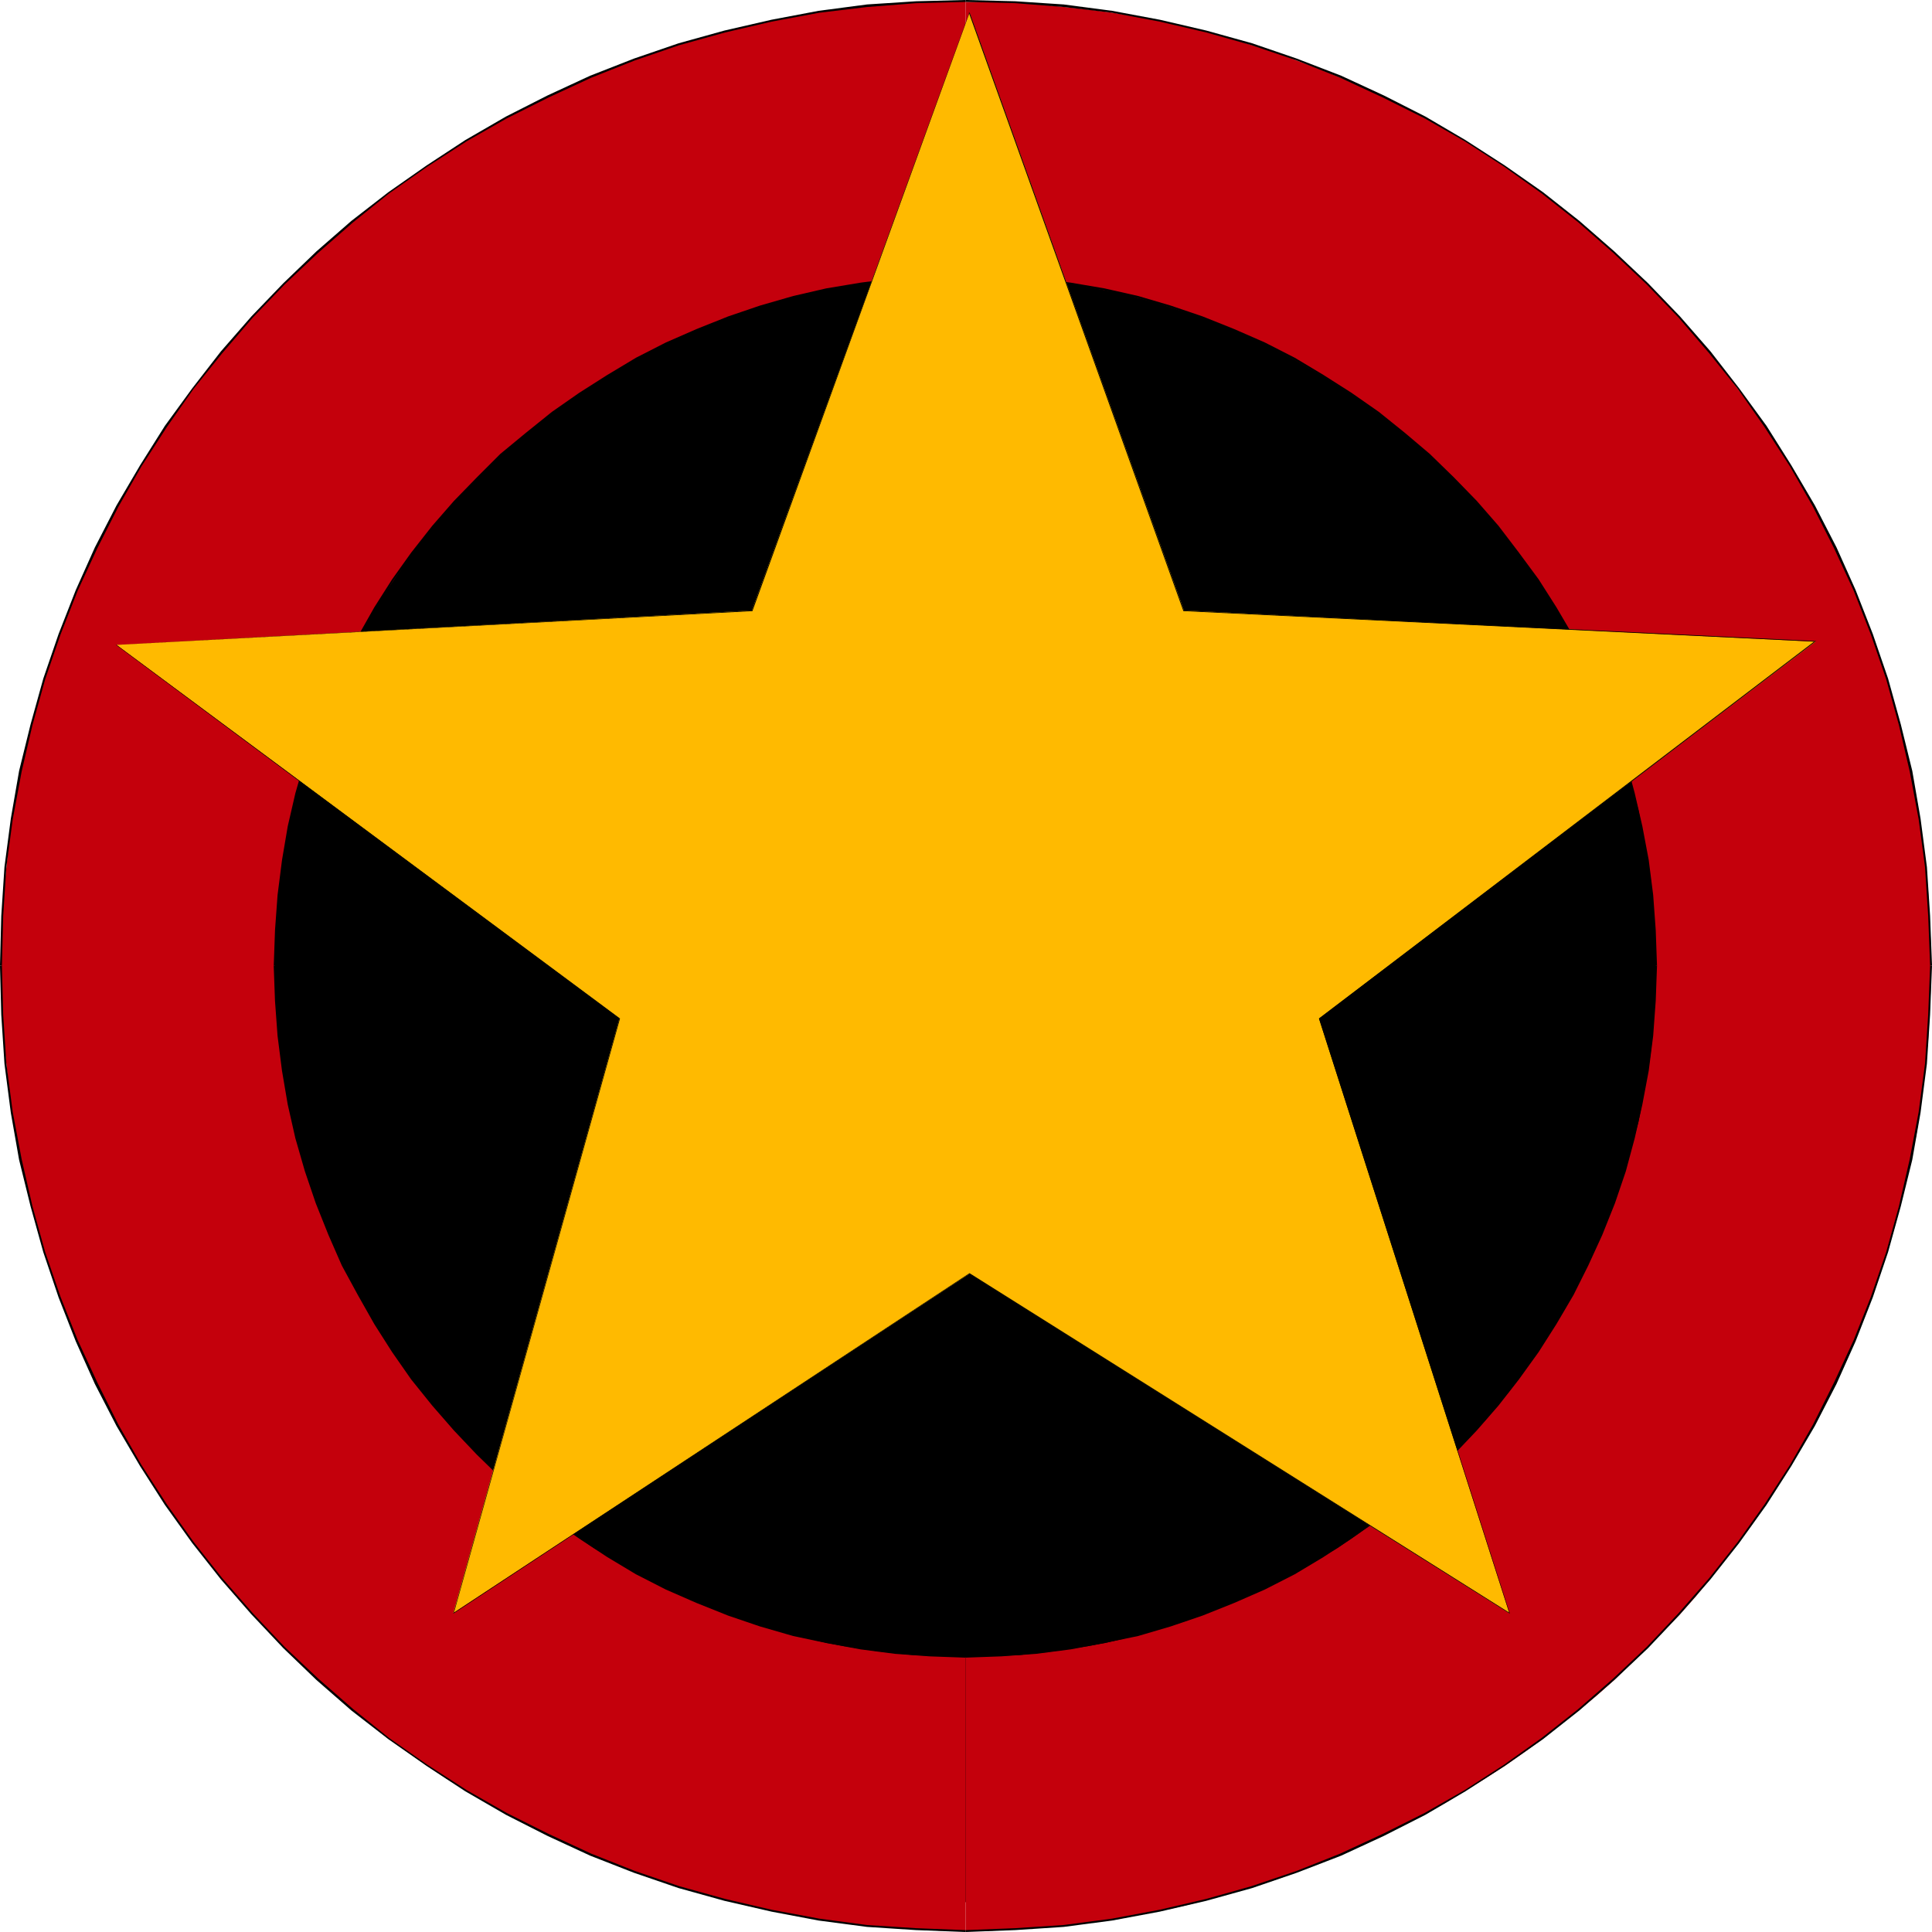 <?xml version="1.0" encoding="UTF-8" standalone="no"?>
<svg
   version="1.0"
   width="129.766mm"
   height="129.766mm"
   id="svg17"
   sodipodi:docname="Star 032.wmf"
   xmlns:inkscape="http://www.inkscape.org/namespaces/inkscape"
   xmlns:sodipodi="http://sodipodi.sourceforge.net/DTD/sodipodi-0.dtd"
   xmlns="http://www.w3.org/2000/svg"
   xmlns:svg="http://www.w3.org/2000/svg">
  <sodipodi:namedview
     id="namedview17"
     pagecolor="#ffffff"
     bordercolor="#000000"
     borderopacity="0.25"
     inkscape:showpageshadow="2"
     inkscape:pageopacity="0.0"
     inkscape:pagecheckerboard="0"
     inkscape:deskcolor="#d1d1d1"
     inkscape:document-units="mm" />
  <defs
     id="defs1">
    <pattern
       id="WMFhbasepattern"
       patternUnits="userSpaceOnUse"
       width="6"
       height="6"
       x="0"
       y="0" />
  </defs>
  <path
     style="fill:#000000;fill-opacity:1;fill-rule:evenodd;stroke:none"
     d="m 240.299,33.451 5.818,0.162 5.656,0.162 5.818,0.485 5.656,0.485 5.656,0.485 5.494,0.808 5.656,0.97 5.494,1.131 5.333,1.131 5.494,1.293 5.333,1.454 5.171,1.616 5.333,1.616 5.171,1.939 5.171,1.939 5.01,2.101 5.01,2.101 4.848,2.424 4.848,2.424 4.848,2.586 4.686,2.586 4.686,2.747 4.686,2.909 4.525,2.909 4.363,3.07 4.363,3.232 4.363,3.232 4.202,3.394 4.04,3.555 4.04,3.555 3.878,3.555 3.878,3.878 3.717,3.878 3.717,3.878 3.555,4.04 3.555,4.04 3.394,4.202 3.232,4.363 3.232,4.363 3.07,4.363 2.909,4.525 2.909,4.686 2.747,4.525 2.586,4.848 2.586,4.848 2.424,4.848 2.424,4.848 2.101,5.01 2.101,5.171 1.939,5.01 1.778,5.171 1.778,5.333 1.616,5.171 1.454,5.494 1.293,5.333 1.131,5.333 1.131,5.656 0.808,5.494 0.808,5.656 0.646,5.494 0.485,5.656 0.485,5.818 0.162,5.656 v 5.818 5.818 l -0.162,5.656 -0.485,5.656 -0.485,5.656 -0.646,5.656 -0.808,5.656 -0.808,5.494 -1.131,5.494 -1.131,5.494 -1.293,5.333 -1.454,5.333 -1.616,5.333 -1.778,5.171 -1.778,5.171 -1.939,5.171 -2.101,5.01 -2.101,5.01 -2.424,5.01 -2.424,4.848 -2.586,4.848 -2.586,4.686 -2.747,4.686 -2.909,4.525 -2.909,4.525 -3.07,4.363 -3.232,4.363 -3.232,4.363 -3.394,4.202 -3.555,4.04 -3.555,4.202 -3.717,3.878 -3.717,3.878 -3.878,3.717 -3.878,3.717 -4.04,3.555 -4.04,3.555 -4.202,3.232 -4.363,3.394 -4.363,3.07 -4.363,3.07 -4.525,3.07 -4.686,2.747 -4.686,2.909 -4.686,2.586 -4.848,2.586 -4.848,2.424 -4.848,2.262 -5.01,2.101 -5.01,2.101 -5.171,2.101 -5.171,1.778 -5.333,1.616 -5.171,1.616 -5.333,1.454 -5.494,1.293 -5.333,1.293 -5.494,0.97 -5.656,0.97 -5.494,0.808 -5.656,0.646 -5.656,0.485 -5.818,0.323 -5.656,0.323 h -5.818 -5.656 l -5.818,-0.323 -5.656,-0.323 -5.656,-0.485 -5.656,-0.646 -5.656,-0.808 -5.494,-0.97 -5.494,-0.97 -5.494,-1.293 -5.333,-1.293 -5.333,-1.454 -5.333,-1.616 -5.171,-1.616 -5.171,-1.778 -5.171,-2.101 -5.01,-2.101 -5.01,-2.101 -5.01,-2.262 -4.848,-2.424 -4.686,-2.586 -4.848,-2.586 -4.686,-2.909 -4.525,-2.747 -4.525,-3.07 -4.525,-3.07 -4.363,-3.07 -4.202,-3.394 -4.202,-3.232 -4.202,-3.555 -3.878,-3.555 -4.04,-3.717 -3.878,-3.717 -3.717,-3.878 -3.717,-3.878 -3.555,-4.202 -3.394,-4.04 -3.394,-4.202 -3.232,-4.363 -3.232,-4.363 -3.07,-4.363 -3.07,-4.525 -2.747,-4.525 -2.747,-4.686 -2.747,-4.686 -2.586,-4.848 -2.262,-4.848 -2.424,-5.01 -2.101,-5.01 -2.101,-5.01 -1.939,-5.171 -1.939,-5.171 -1.616,-5.171 -1.616,-5.333 -1.454,-5.333 -1.293,-5.333 -1.293,-5.494 -0.97,-5.494 -0.97,-5.494 -0.808,-5.656 -0.485,-5.656 -0.646,-5.656 -0.323,-5.656 -0.162,-5.656 -0.162,-5.818 0.162,-5.818 0.162,-5.656 0.323,-5.818 0.646,-5.656 0.485,-5.494 0.808,-5.656 0.97,-5.494 0.97,-5.656 1.293,-5.333 1.293,-5.333 1.454,-5.494 1.616,-5.171 1.616,-5.333 1.939,-5.171 1.939,-5.01 2.101,-5.171 2.101,-5.01 2.424,-4.848 2.262,-4.848 2.586,-4.848 2.747,-4.848 2.747,-4.525 2.747,-4.686 3.07,-4.525 3.07,-4.363 3.232,-4.363 3.232,-4.363 3.394,-4.202 3.394,-4.04 3.555,-4.04 3.717,-3.878 3.717,-3.878 3.878,-3.878 4.04,-3.555 3.878,-3.555 4.202,-3.555 4.202,-3.394 4.202,-3.232 4.363,-3.232 4.525,-3.07 4.525,-2.909 4.525,-2.909 4.686,-2.747 4.848,-2.586 4.686,-2.586 4.848,-2.424 5.01,-2.424 5.01,-2.101 5.01,-2.101 5.171,-1.939 5.171,-1.939 5.171,-1.616 5.333,-1.616 5.333,-1.454 5.333,-1.293 5.494,-1.131 5.494,-1.131 5.494,-0.97 5.656,-0.808 5.656,-0.485 5.656,-0.485 5.656,-0.485 5.818,-0.162 z"
     id="path1" />
  <path
     style="fill:#000000;fill-opacity:1;fill-rule:evenodd;stroke:none"
     d="m 465.569,257.913 -0.323,-11.635 -0.97,-11.312 -1.454,-11.15 -1.939,-11.15 -2.586,-10.989 -2.909,-10.666 -3.555,-10.342 -4.04,-10.342 -4.525,-9.858 -4.848,-9.858 -5.494,-9.211 -5.979,-9.373 -6.302,-8.726 -6.626,-8.565 -7.11,-8.08 -7.434,-7.918 -7.918,-7.434 -8.08,-7.11 -8.403,-6.626 -8.888,-6.302 -9.211,-5.979 -9.373,-5.333 -9.696,-4.848 -10.019,-4.686 -10.181,-3.878 -10.504,-3.717 -10.504,-2.909 -11.15,-2.586 -10.989,-1.939 -11.15,-1.454 -11.474,-0.97 -11.635,-0.323 v 1.778 l 11.635,0.162 11.15,0.808 11.15,1.454 11.15,2.101 10.827,2.424 10.504,3.07 10.504,3.555 10.019,4.04 9.858,4.525 9.696,4.848 9.373,5.494 9.05,5.656 8.888,6.302 8.403,6.626 8.08,7.11 7.595,7.434 7.434,7.595 7.272,8.242 6.464,8.403 6.302,8.726 5.818,9.05 5.494,9.373 4.686,9.696 4.686,10.019 3.878,10.019 3.717,10.342 2.909,10.666 2.424,10.827 2.101,10.989 1.454,11.15 0.808,11.15 0.162,11.635 z"
     id="path2" />
  <path
     style="fill:#000000;fill-opacity:1;fill-rule:evenodd;stroke:none"
     d="m 240.299,483.022 11.635,-0.323 11.474,-0.808 11.15,-1.454 10.989,-2.101 11.15,-2.424 10.504,-2.909 10.504,-3.717 10.181,-4.04 10.019,-4.525 9.696,-4.848 9.373,-5.494 9.211,-5.979 8.888,-6.302 8.403,-6.626 8.08,-6.949 7.918,-7.595 7.434,-7.918 7.11,-8.08 6.626,-8.403 6.302,-8.726 5.979,-9.373 5.494,-9.373 4.848,-9.696 4.525,-9.858 4.04,-10.342 3.555,-10.504 2.909,-10.504 2.586,-10.989 1.939,-11.15 1.454,-11.15 0.97,-11.474 0.323,-11.474 h -1.778 l -0.162,11.474 -0.808,11.15 -1.454,11.312 -2.101,10.989 -2.424,10.827 -2.909,10.504 -3.717,10.504 -3.878,10.019 -4.686,10.019 -4.686,9.534 -5.494,9.373 -5.818,9.05 -6.302,8.888 -6.464,8.403 -7.272,8.08 -7.434,7.757 -7.595,7.434 -8.08,7.11 -8.403,6.464 -8.888,6.464 -9.05,5.656 -9.373,5.494 -9.696,4.848 -9.858,4.525 -10.019,4.04 -10.504,3.555 -10.504,3.07 -10.827,2.424 -11.15,1.939 -11.15,1.616 -11.15,0.808 -11.635,0.162 z"
     id="path3" />
  <path
     style="fill:#000000;fill-opacity:1;fill-rule:evenodd;stroke:none"
     d="m 15.19,257.913 0.323,11.474 0.97,11.474 1.454,11.15 1.939,11.15 2.424,10.989 3.07,10.504 3.555,10.504 4.04,10.342 4.525,9.858 4.848,9.696 5.494,9.373 5.979,9.373 6.302,8.726 6.626,8.403 7.11,8.08 7.434,7.918 7.918,7.595 8.08,6.949 8.403,6.626 8.888,6.302 9.373,5.979 9.211,5.494 9.696,4.848 10.019,4.525 10.181,4.04 10.504,3.717 10.504,2.909 11.15,2.424 10.989,2.101 11.15,1.454 11.474,0.808 11.474,0.323 v -1.616 l -11.474,-0.162 -11.15,-0.808 -11.312,-1.616 -10.989,-1.939 -10.827,-2.424 -10.504,-3.07 -10.504,-3.555 -10.019,-4.04 -9.858,-4.525 -9.696,-4.848 -9.373,-5.494 -9.05,-5.656 -8.888,-6.464 -8.403,-6.464 -8.08,-7.11 -7.595,-7.434 -7.595,-7.757 -6.949,-8.08 -6.626,-8.403 -6.302,-8.888 -5.818,-9.05 L 43.955,364.246 38.946,354.712 34.421,344.692 30.542,334.673 26.826,324.169 23.917,313.665 21.331,302.838 19.392,291.849 17.938,280.537 16.968,269.387 v -11.474 z"
     id="path4" />
  <path
     style="fill:#000000;fill-opacity:1;fill-rule:evenodd;stroke:none"
     d="m 240.299,32.643 -11.474,0.323 -11.474,0.97 -11.15,1.454 -10.989,1.939 -11.15,2.586 -10.504,2.909 -10.504,3.717 -10.181,3.878 -10.019,4.686 -9.696,4.848 -9.211,5.333 -9.373,5.979 -8.888,6.302 -8.403,6.626 -8.08,7.11 -7.918,7.434 -7.434,7.918 -7.11,8.08 -6.626,8.565 -6.302,8.726 -5.979,9.373 -5.494,9.211 -4.848,9.858 -4.525,9.858 -4.04,10.342 -3.555,10.342 -3.07,10.666 -2.424,10.989 -1.939,11.15 -1.454,11.15 -0.97,11.312 -0.323,11.635 h 1.778 v -11.635 l 0.97,-11.15 1.454,-11.15 1.939,-10.989 2.586,-10.827 2.909,-10.666 3.717,-10.342 3.878,-10.019 4.525,-10.019 5.01,-9.696 5.333,-9.373 5.818,-9.05 6.302,-8.726 6.626,-8.403 6.949,-8.242 7.595,-7.595 7.595,-7.434 8.08,-7.11 8.403,-6.626 8.888,-6.302 9.05,-5.656 9.373,-5.494 9.696,-4.848 9.858,-4.525 10.019,-4.04 10.504,-3.555 10.504,-3.07 10.827,-2.424 10.989,-2.101 11.312,-1.454 11.15,-0.808 11.474,-0.162 z"
     id="path5" />
  <path
     style="fill:#c4000c;fill-opacity:1;fill-rule:evenodd;stroke:none"
     d="m 245.147,420.644 v 69.488 h 6.464 l 6.141,-0.323 6.302,-0.485 6.141,-0.485 6.141,-0.646 6.141,-0.808 5.979,-1.131 5.979,-1.131 5.979,-1.293 5.818,-1.454 5.818,-1.616 5.818,-1.616 5.818,-1.939 5.494,-1.939 5.656,-2.101 5.494,-2.262 5.494,-2.424 5.494,-2.586 5.171,-2.586 5.333,-2.747 5.171,-2.909 5.01,-3.07 5.01,-3.07 5.01,-3.232 4.848,-3.394 4.686,-3.394 4.686,-3.717 4.686,-3.717 4.525,-3.717 4.363,-3.878 4.202,-4.04 4.202,-4.04 4.202,-4.363 4.04,-4.202 3.878,-4.363 3.717,-4.525 3.717,-4.686 3.555,-4.525 3.555,-4.848 3.394,-4.848 3.232,-5.01 3.07,-4.848 3.07,-5.171 2.909,-5.171 2.747,-5.333 2.586,-5.171 2.586,-5.494 2.424,-5.333 2.262,-5.656 2.101,-5.494 1.939,-5.656 1.939,-5.818 1.616,-5.656 1.616,-5.979 1.454,-5.818 1.293,-5.979 1.293,-5.979 0.97,-5.979 0.808,-6.141 0.646,-6.141 0.646,-6.141 0.323,-6.302 0.323,-6.302 v -6.302 -6.302 l -0.323,-6.302 -0.323,-6.141 -0.646,-6.141 -0.646,-6.141 -0.808,-6.141 -0.97,-5.979 -1.293,-5.979 -1.293,-5.979 -1.454,-5.979 -1.616,-5.818 -1.616,-5.818 -1.939,-5.656 -1.939,-5.656 -2.101,-5.494 -2.262,-5.656 -2.424,-5.333 -2.586,-5.494 -2.586,-5.171 -2.747,-5.333 -2.909,-5.171 -3.07,-5.01 -3.07,-5.01 -3.232,-5.01 -3.394,-4.848 -3.555,-4.686 -3.555,-4.686 -3.717,-4.525 -3.717,-4.525 -3.878,-4.525 -4.04,-4.202 -4.202,-4.202 -4.202,-4.04 -4.202,-4.04 -4.363,-4.04 -4.525,-3.717 -4.686,-3.717 -4.686,-3.555 -4.686,-3.394 -4.848,-3.394 -5.01,-3.232 -5.01,-3.232 -5.01,-2.909 -5.171,-2.909 -5.333,-2.747 -5.171,-2.747 -5.494,-2.424 -5.494,-2.424 -5.494,-2.262 -5.656,-2.101 -5.494,-2.101 -5.818,-1.778 -5.818,-1.778 -5.818,-1.616 -5.818,-1.454 -5.979,-1.293 -5.979,-1.131 -5.979,-0.97 -6.141,-0.808 -6.141,-0.646 -6.141,-0.646 -6.302,-0.485 -6.141,-0.162 h -6.464 V 70.134 h 4.525 l 4.525,0.162 4.525,0.323 4.363,0.323 4.363,0.485 4.363,0.646 4.363,0.808 4.363,0.808 4.202,0.808 4.202,1.131 4.202,1.131 4.04,1.293 4.04,1.293 4.202,1.454 3.878,1.454 4.04,1.616 3.878,1.778 3.878,1.778 3.717,1.939 3.717,1.939 3.717,2.101 3.717,2.101 3.555,2.262 3.555,2.262 3.394,2.424 3.394,2.586 3.394,2.586 3.232,2.586 3.232,2.747 3.232,2.747 3.07,2.909 2.909,2.909 2.909,3.07 2.909,3.07 2.909,3.07 2.586,3.232 2.747,3.232 2.586,3.394 2.424,3.394 2.424,3.394 2.262,3.555 2.262,3.555 2.262,3.717 1.939,3.717 1.939,3.717 1.939,3.717 1.778,3.878 1.778,3.878 1.616,4.04 1.616,3.878 1.293,4.04 1.454,4.202 1.131,4.04 1.131,4.202 1.131,4.202 0.808,4.202 0.808,4.363 0.808,4.363 0.646,4.363 0.485,4.363 0.323,4.363 0.323,4.525 0.162,4.363 v 4.525 4.525 l -0.162,4.525 -0.323,4.363 -0.323,4.525 -0.485,4.363 -0.646,4.363 -0.808,4.363 -0.808,4.363 -0.808,4.202 -1.131,4.202 -1.131,4.202 -1.131,4.202 -1.454,4.04 -1.293,4.04 -1.616,4.04 -3.394,7.918 -1.778,3.878 -1.939,3.717 -1.939,3.717 -1.939,3.717 -4.525,7.272 -2.262,3.555 -2.424,3.394 -2.424,3.394 -2.586,3.394 -2.747,3.232 -2.586,3.232 -2.909,3.232 -2.909,3.07 -2.909,2.909 -2.909,3.07 -3.07,2.747 -3.232,2.909 -3.232,2.586 -3.232,2.747 -3.394,2.586 -3.394,2.424 -3.394,2.424 -3.555,2.424 -3.555,2.101 -3.717,2.262 -3.717,1.939 -3.717,2.101 -3.717,1.778 -3.878,1.778 -3.878,1.778 -4.04,1.616 -3.878,1.454 -4.202,1.616 -4.04,1.293 -4.04,1.131 -4.202,1.131 -4.202,1.131 -4.202,0.97 -4.363,0.808 -4.363,0.646 -4.363,0.646 -4.363,0.485 -4.363,0.485 -4.525,0.162 -4.525,0.162 z"
     id="path6" />
  <path
     style="fill:#c4000c;fill-opacity:1;fill-rule:evenodd;stroke:none"
     d="M 245.147,70.134 V 0.485 0.323 h -6.302 l -6.302,0.323 -6.141,0.323 -6.141,0.646 -6.141,0.646 -6.141,0.808 -5.979,0.97 -6.141,1.293 -5.818,1.293 -5.979,1.454 -5.818,1.616 -5.656,1.616 -5.818,1.939 -5.656,1.939 -5.494,2.101 -5.656,2.262 -5.333,2.424 -5.494,2.586 -5.333,2.586 -5.171,2.747 -5.171,2.909 -5.171,3.07 -5.01,3.07 -4.848,3.232 -4.848,3.394 -4.848,3.394 -4.686,3.717 -4.525,3.717 -4.525,3.717 -4.363,3.878 -4.202,4.04 -4.363,4.04 -4.04,4.202 -4.04,4.363 -3.878,4.363 -3.878,4.525 -3.717,4.525 -3.555,4.686 -3.394,4.686 -3.394,5.01 -3.232,4.848 -3.07,5.01 -3.07,5.171 -2.909,5.171 -2.747,5.171 -2.747,5.333 -2.424,5.333 -2.424,5.494 -2.262,5.494 -2.101,5.656 -2.101,5.656 -1.778,5.656 -1.778,5.818 -1.616,5.818 -1.454,5.818 -1.293,5.979 -1.131,6.141 -0.97,5.979 -0.808,5.979 -0.646,6.141 -0.646,6.302 -0.485,6.141 -0.162,6.302 v 6.302 6.302 l 0.162,6.302 0.485,6.302 0.646,6.141 0.646,6.141 0.808,6.141 0.97,5.979 1.131,5.979 1.293,5.979 1.454,5.818 1.616,5.979 1.778,5.656 1.778,5.818 2.101,5.656 2.101,5.494 2.262,5.656 2.424,5.333 2.424,5.494 2.747,5.171 2.747,5.333 2.909,5.171 3.07,5.171 3.07,4.848 3.232,5.01 3.394,4.848 3.394,4.848 3.555,4.525 3.717,4.686 3.878,4.525 3.878,4.363 4.04,4.202 4.04,4.363 4.363,4.04 4.202,4.04 4.363,3.878 4.525,3.717 4.525,3.717 4.686,3.717 4.848,3.394 4.848,3.394 4.848,3.232 5.01,3.07 5.171,3.07 5.171,2.909 5.171,2.747 5.333,2.586 5.494,2.586 5.333,2.424 5.656,2.262 5.494,2.101 5.656,1.939 5.818,1.939 5.656,1.616 5.818,1.616 5.979,1.454 5.818,1.293 6.141,1.131 5.979,1.131 6.141,0.808 6.141,0.646 6.141,0.485 6.141,0.485 6.302,0.323 h 6.302 v -69.488 l -4.525,-0.162 -4.525,-0.162 -4.363,-0.162 -4.363,-0.485 -4.525,-0.485 -4.363,-0.646 -4.202,-0.646 -4.363,-0.808 -4.202,-0.97 -4.202,-1.131 -4.202,-1.131 -4.202,-1.131 -4.04,-1.293 -4.04,-1.616 -4.04,-1.454 -4.04,-1.616 -3.878,-1.778 -3.878,-1.778 -3.717,-1.778 -3.717,-2.101 -3.717,-1.939 -3.717,-2.262 -3.555,-2.101 -3.555,-2.424 -6.949,-4.848 -3.232,-2.586 -3.232,-2.747 -3.232,-2.586 -3.232,-2.909 -3.07,-2.747 -2.909,-3.07 -3.07,-2.909 -2.909,-3.07 -2.747,-3.232 -2.747,-3.232 -2.586,-3.232 -2.586,-3.394 -2.424,-3.394 -2.424,-3.394 -2.424,-3.555 -2.262,-3.555 -2.101,-3.717 -2.101,-3.717 -1.939,-3.717 -1.939,-3.717 -1.778,-3.878 -1.778,-4.04 -1.454,-3.878 -1.616,-4.04 -1.454,-4.04 -1.293,-4.04 -1.293,-4.202 -1.131,-4.202 -0.97,-4.202 -0.97,-4.202 -0.808,-4.363 -0.808,-4.363 -0.485,-4.363 -0.485,-4.363 -0.485,-4.525 -0.323,-4.363 -0.162,-4.525 v -4.525 -4.525 l 0.162,-4.363 0.323,-4.525 0.485,-4.363 0.485,-4.363 0.485,-4.363 0.808,-4.363 0.808,-4.363 0.97,-4.202 0.97,-4.202 1.131,-4.202 1.293,-4.202 1.293,-4.04 1.454,-4.04 1.616,-4.04 1.454,-3.878 1.778,-3.878 1.778,-3.878 1.939,-3.878 1.939,-3.717 2.101,-3.717 2.101,-3.555 2.262,-3.555 2.424,-3.555 2.424,-3.555 2.424,-3.394 2.586,-3.394 2.586,-3.232 2.747,-3.232 2.747,-3.07 2.909,-3.07 3.07,-3.07 2.909,-2.909 3.07,-2.909 3.232,-2.747 3.232,-2.747 3.232,-2.586 3.232,-2.586 3.555,-2.586 3.394,-2.424 3.555,-2.262 3.555,-2.262 3.717,-2.101 3.717,-2.101 3.717,-1.939 3.717,-1.939 3.878,-1.778 3.878,-1.778 4.04,-1.616 4.04,-1.454 4.04,-1.454 4.04,-1.293 4.202,-1.293 4.202,-1.131 4.202,-0.97 4.202,-0.97 4.363,-0.808 4.202,-0.808 4.363,-0.485 4.525,-0.485 4.363,-0.485 4.363,-0.323 4.525,-0.162 h 4.525 z"
     id="path7" />
  <path
     style="fill:#000000;fill-opacity:1;fill-rule:evenodd;stroke:none"
     d="m 245.147,0.485 12.605,0.323 12.282,0.97 12.282,1.454 12.12,2.262 11.797,2.747 11.474,3.232 11.474,3.878 10.989,4.363 10.827,5.01 10.666,5.333 10.181,5.818 10.019,6.464 9.534,6.787 9.211,7.272 8.888,7.757 8.565,8.08 8.08,8.403 7.757,9.05 7.272,9.05 6.787,9.696 6.464,10.019 5.818,10.181 5.333,10.504 5.01,10.827 4.363,11.15 3.878,11.312 3.232,11.635 2.747,11.797 2.262,12.12 1.616,12.12 0.808,12.443 0.485,12.605 h 0.485 l -0.485,-12.605 -0.808,-12.443 -1.616,-12.282 -2.101,-12.12 -2.909,-11.797 -3.232,-11.635 -3.878,-11.312 -4.363,-11.15 -4.848,-10.827 -5.494,-10.666 -5.979,-10.181 -6.302,-10.019 -6.949,-9.534 -7.272,-9.373 -7.757,-8.888 -8.08,-8.403 -8.565,-8.08 -8.888,-7.757 -9.211,-7.272 -9.696,-6.787 L 372.003,35.552 361.822,29.573 351.318,24.24 340.491,19.23 329.179,14.867 317.867,10.989 306.232,7.757 294.435,5.01 282.315,2.747 270.033,1.131 257.752,0.323 245.147,0 Z"
     id="path8" />
  <path
     style="fill:#000000;fill-opacity:1;fill-rule:evenodd;stroke:none"
     d="m 489.971,245.147 -0.485,12.443 -0.808,12.443 -1.616,12.282 -2.262,11.958 -2.747,11.958 -3.232,11.635 -3.878,11.312 -4.363,10.989 -5.01,10.827 -5.333,10.666 -5.818,10.181 -6.464,10.019 -6.787,9.534 -7.272,9.211 -7.757,8.888 -8.08,8.565 -8.565,8.08 -8.888,7.757 -9.211,7.272 -9.534,6.787 -10.019,6.464 -10.181,5.818 -10.666,5.333 -10.827,5.01 -10.989,4.363 -11.474,3.878 -11.474,3.232 -11.797,2.747 -12.12,2.262 -12.282,1.616 -12.282,0.808 -12.605,0.485 v 0.485 l 12.605,-0.485 12.282,-0.808 12.282,-1.616 12.12,-2.262 11.797,-2.747 11.635,-3.232 11.312,-3.878 11.312,-4.363 10.827,-5.01 10.504,-5.333 10.181,-5.979 10.019,-6.464 9.696,-6.787 9.211,-7.272 8.888,-7.757 8.565,-8.08 8.08,-8.565 7.757,-8.888 7.272,-9.211 6.949,-9.696 6.302,-9.858 5.979,-10.181 5.494,-10.666 4.848,-10.827 4.363,-11.15 3.878,-11.474 3.232,-11.635 2.909,-11.797 2.101,-11.958 1.616,-12.443 0.808,-12.443 0.485,-12.443 z"
     id="path9" />
  <path
     style="fill:#000000;fill-opacity:1;fill-rule:evenodd;stroke:none"
     d="m 245.147,489.971 -12.605,-0.485 -12.443,-0.808 -12.12,-1.616 -12.12,-2.262 -11.797,-2.747 -11.635,-3.232 -11.312,-3.878 -10.989,-4.363 -10.827,-5.01 -10.666,-5.333 -10.181,-5.818 -10.019,-6.464 -9.696,-6.787 -9.05,-7.272 -8.888,-7.757 -8.565,-8.08 -8.08,-8.565 -7.757,-8.888 -7.272,-9.211 -6.787,-9.534 L 35.875,371.841 30.058,361.66 24.725,350.995 19.715,340.168 15.352,329.179 11.474,317.867 8.242,306.232 5.494,294.273 3.232,282.315 1.616,270.033 0.808,257.59 0.485,245.147 H 0 l 0.323,12.443 0.808,12.443 1.616,12.443 2.101,11.958 2.909,11.797 3.232,11.635 3.878,11.474 4.363,11.15 4.848,10.827 5.494,10.666 5.979,10.181 6.302,9.858 6.949,9.696 7.272,9.211 7.757,8.888 8.08,8.565 8.403,8.08 8.888,7.757 9.373,7.272 9.696,6.787 9.858,6.464 10.342,5.979 10.504,5.333 10.827,5.01 11.15,4.363 11.312,3.878 11.635,3.232 11.958,2.747 11.958,2.262 12.282,1.616 12.443,0.808 12.605,0.485 z"
     id="path10" />
  <path
     style="fill:#000000;fill-opacity:1;fill-rule:evenodd;stroke:none"
     d="m 0.485,245.147 0.323,-12.605 0.808,-12.443 1.616,-12.12 2.262,-12.12 2.747,-11.797 3.232,-11.635 3.878,-11.312 4.363,-11.15 5.01,-10.827 5.333,-10.504 5.818,-10.181 6.464,-10.019 6.787,-9.696 7.272,-9.05 7.757,-9.05 8.08,-8.403 8.565,-8.08 8.888,-7.757 9.05,-7.272 9.696,-6.787 10.019,-6.464 10.181,-5.818 10.666,-5.333 10.827,-5.01 10.989,-4.363 11.312,-3.878 11.635,-3.232 11.797,-2.747 12.12,-2.262 12.12,-1.454 12.443,-0.97 12.605,-0.323 V 0 l -12.605,0.323 -12.443,0.808 -12.282,1.616 -11.958,2.262 -11.958,2.747 -11.635,3.232 -11.312,3.878 -11.15,4.363 -10.827,5.01 -10.504,5.333 -10.342,5.979 -9.858,6.464 -9.696,6.787 -9.373,7.272 -8.888,7.757 -8.403,8.08 -8.08,8.403 -7.757,8.888 -7.272,9.373 -6.949,9.534 -6.302,10.019 -5.979,10.181 -5.494,10.666 -4.848,10.827 -4.363,11.15 -3.878,11.312 L 7.757,183.901 4.848,195.697 2.747,207.817 1.131,220.099 0.323,232.542 0,245.147 Z"
     id="path11" />
  <path
     style="fill:#000000;fill-opacity:1;fill-rule:evenodd;stroke:none"
     d="m 245.147,70.134 9.05,0.323 8.888,0.646 8.565,1.131 8.565,1.454 8.565,1.939 8.242,2.424 8.08,2.747 7.918,3.232 7.757,3.394 7.595,3.878 7.434,4.202 7.11,4.525 6.787,5.01 6.626,5.171 6.302,5.494 6.141,5.818 5.818,6.141 5.494,6.302 5.171,6.464 4.848,6.949 4.525,7.11 4.363,7.272 3.717,7.595 3.555,7.757 3.232,7.918 2.747,8.08 2.262,8.403 1.939,8.403 1.616,8.565 1.131,8.726 0.646,8.888 0.323,9.05 h 0.485 l -0.323,-9.05 -0.646,-8.888 -1.131,-8.888 -1.616,-8.565 -1.939,-8.403 -2.262,-8.403 -2.747,-8.08 -3.232,-7.918 -3.555,-7.757 -3.717,-7.595 -4.363,-7.434 -4.525,-7.11 -5.01,-6.787 -5.171,-6.787 -5.494,-6.302 -5.818,-5.979 -6.141,-5.979 -6.302,-5.333 -6.626,-5.333 -6.949,-4.848 -7.11,-4.525 -7.272,-4.363 -7.595,-3.878 -7.757,-3.394 -8.08,-3.232 -8.08,-2.747 -8.242,-2.424 -8.565,-1.939 -8.565,-1.454 -8.726,-1.131 -8.888,-0.646 -9.05,-0.323 z"
     id="path12" />
  <path
     style="fill:#000000;fill-opacity:1;fill-rule:evenodd;stroke:none"
     d="m 420.16,245.147 -0.323,8.888 -0.646,8.888 -1.131,8.726 -1.616,8.726 -1.939,8.403 -2.262,8.403 -2.747,8.08 -3.232,7.918 -3.555,7.757 -3.717,7.595 -4.363,7.272 -4.525,7.11 -4.848,6.949 -5.171,6.464 -5.494,6.464 -5.818,6.141 -6.141,5.818 -6.302,5.494 -6.626,5.171 -6.787,4.848 -7.11,4.686 -7.434,4.202 -7.595,3.878 -7.757,3.394 -7.918,3.232 -8.08,2.747 -8.242,2.424 -8.565,1.778 -8.565,1.616 -8.565,1.131 -8.888,0.646 -9.05,0.323 v 0.485 l 9.05,-0.323 8.888,-0.646 8.726,-1.131 8.565,-1.616 8.565,-1.778 8.242,-2.424 8.08,-2.747 8.08,-3.232 7.757,-3.394 7.595,-3.878 7.272,-4.363 7.11,-4.686 6.949,-4.848 6.626,-5.171 6.302,-5.494 6.141,-5.818 5.818,-6.141 5.494,-6.302 5.171,-6.626 5.01,-6.949 4.525,-7.11 4.363,-7.434 3.717,-7.434 3.555,-7.757 3.232,-8.08 2.747,-8.08 2.262,-8.403 1.939,-8.565 1.616,-8.565 1.131,-8.888 0.646,-8.888 0.323,-8.888 z"
     id="path13" />
  <path
     style="fill:#000000;fill-opacity:1;fill-rule:evenodd;stroke:none"
     d="m 245.147,420.321 -9.05,-0.323 -8.888,-0.646 -8.726,-1.131 -8.565,-1.616 -8.403,-1.778 -8.403,-2.424 -8.242,-2.747 -7.757,-3.232 -7.918,-3.394 -7.434,-3.878 -7.434,-4.202 -6.949,-4.686 -6.949,-4.848 -6.626,-5.171 -6.302,-5.494 -6.141,-5.818 -5.818,-6.141 -5.494,-6.464 -5.171,-6.464 -5.01,-6.949 -4.525,-7.11 -4.04,-7.272 -4.04,-7.595 -3.394,-7.757 -3.232,-7.918 -2.747,-8.08 -2.424,-8.403 -1.778,-8.403 -1.616,-8.726 -1.131,-8.726 -0.646,-8.888 -0.323,-8.888 h -0.485 l 0.323,8.888 0.646,8.888 1.131,8.888 1.454,8.565 1.939,8.565 2.424,8.403 2.747,8.08 3.232,8.08 3.394,7.757 4.04,7.434 4.202,7.434 4.525,7.11 4.848,6.949 5.333,6.626 5.494,6.302 5.818,6.141 5.979,5.818 6.464,5.494 6.626,5.171 6.949,4.848 7.11,4.686 7.272,4.363 7.595,3.878 7.757,3.394 8.08,3.232 8.08,2.747 8.403,2.424 8.403,1.778 8.726,1.616 8.726,1.131 8.888,0.646 9.05,0.323 z"
     id="path14" />
  <path
     style="fill:#000000;fill-opacity:1;fill-rule:evenodd;stroke:none"
     d="m 69.973,245.147 0.323,-9.05 0.646,-8.888 1.131,-8.726 1.616,-8.565 1.778,-8.403 2.424,-8.403 2.747,-8.08 3.232,-7.918 3.394,-7.757 4.04,-7.595 4.04,-7.272 4.525,-7.11 5.01,-6.949 5.171,-6.464 5.494,-6.302 5.818,-6.141 6.141,-5.818 6.302,-5.494 6.626,-5.171 6.949,-5.01 6.949,-4.525 7.434,-4.202 7.434,-3.878 7.918,-3.394 7.757,-3.232 8.242,-2.747 8.403,-2.424 8.403,-1.939 8.565,-1.454 8.726,-1.131 8.888,-0.646 9.05,-0.323 v -0.485 l -9.05,0.323 -8.888,0.646 -8.726,1.131 -8.726,1.454 -8.403,1.939 -8.403,2.424 -8.08,2.747 -8.08,3.232 -7.757,3.394 -7.595,3.878 -7.272,4.363 -7.11,4.525 -6.949,4.848 -6.626,5.333 -6.464,5.333 -5.979,5.979 -5.818,5.979 -5.494,6.302 -5.333,6.787 -4.848,6.787 -4.525,7.11 -4.202,7.434 -4.04,7.595 -3.394,7.757 -3.232,7.918 -2.747,8.08 -2.424,8.403 -1.939,8.403 -1.454,8.565 -1.131,8.888 -0.646,8.888 -0.323,9.05 z"
     id="path15" />
  <path
     style="fill:#ffba00;fill-opacity:1;fill-rule:evenodd;stroke:none"
     d="M 157.237,258.56 29.573,163.701 190.849,154.974 246.117,3.232 300.576,154.974 l 160.307,7.918 -126.048,95.667 48.318,150.934 -137.037,-86.133 -131.057,86.133 z"
     id="path16" />
  <path
     style="fill:#000000;fill-opacity:1;fill-rule:evenodd;stroke:none"
     d="M 157.398,258.56 29.573,163.701 v 0 L 191.011,155.136 246.117,3.232 h -0.162 l 54.459,151.904 160.469,7.757 -0.162,-0.162 -125.886,95.829 48.318,150.934 h 0.162 L 246.117,323.2 115.059,409.494 h 0.162 l 42.178,-150.934 h -0.162 l -42.178,151.096 131.057,-86.294 h -0.162 l 137.36,86.294 -48.318,-151.096 v 0.162 l 126.048,-95.99 -160.469,-7.757 v 0 L 246.117,3.07 190.849,154.974 v 0 l -161.438,8.726 127.825,95.021 v -0.162 z"
     id="path17" />
</svg>
